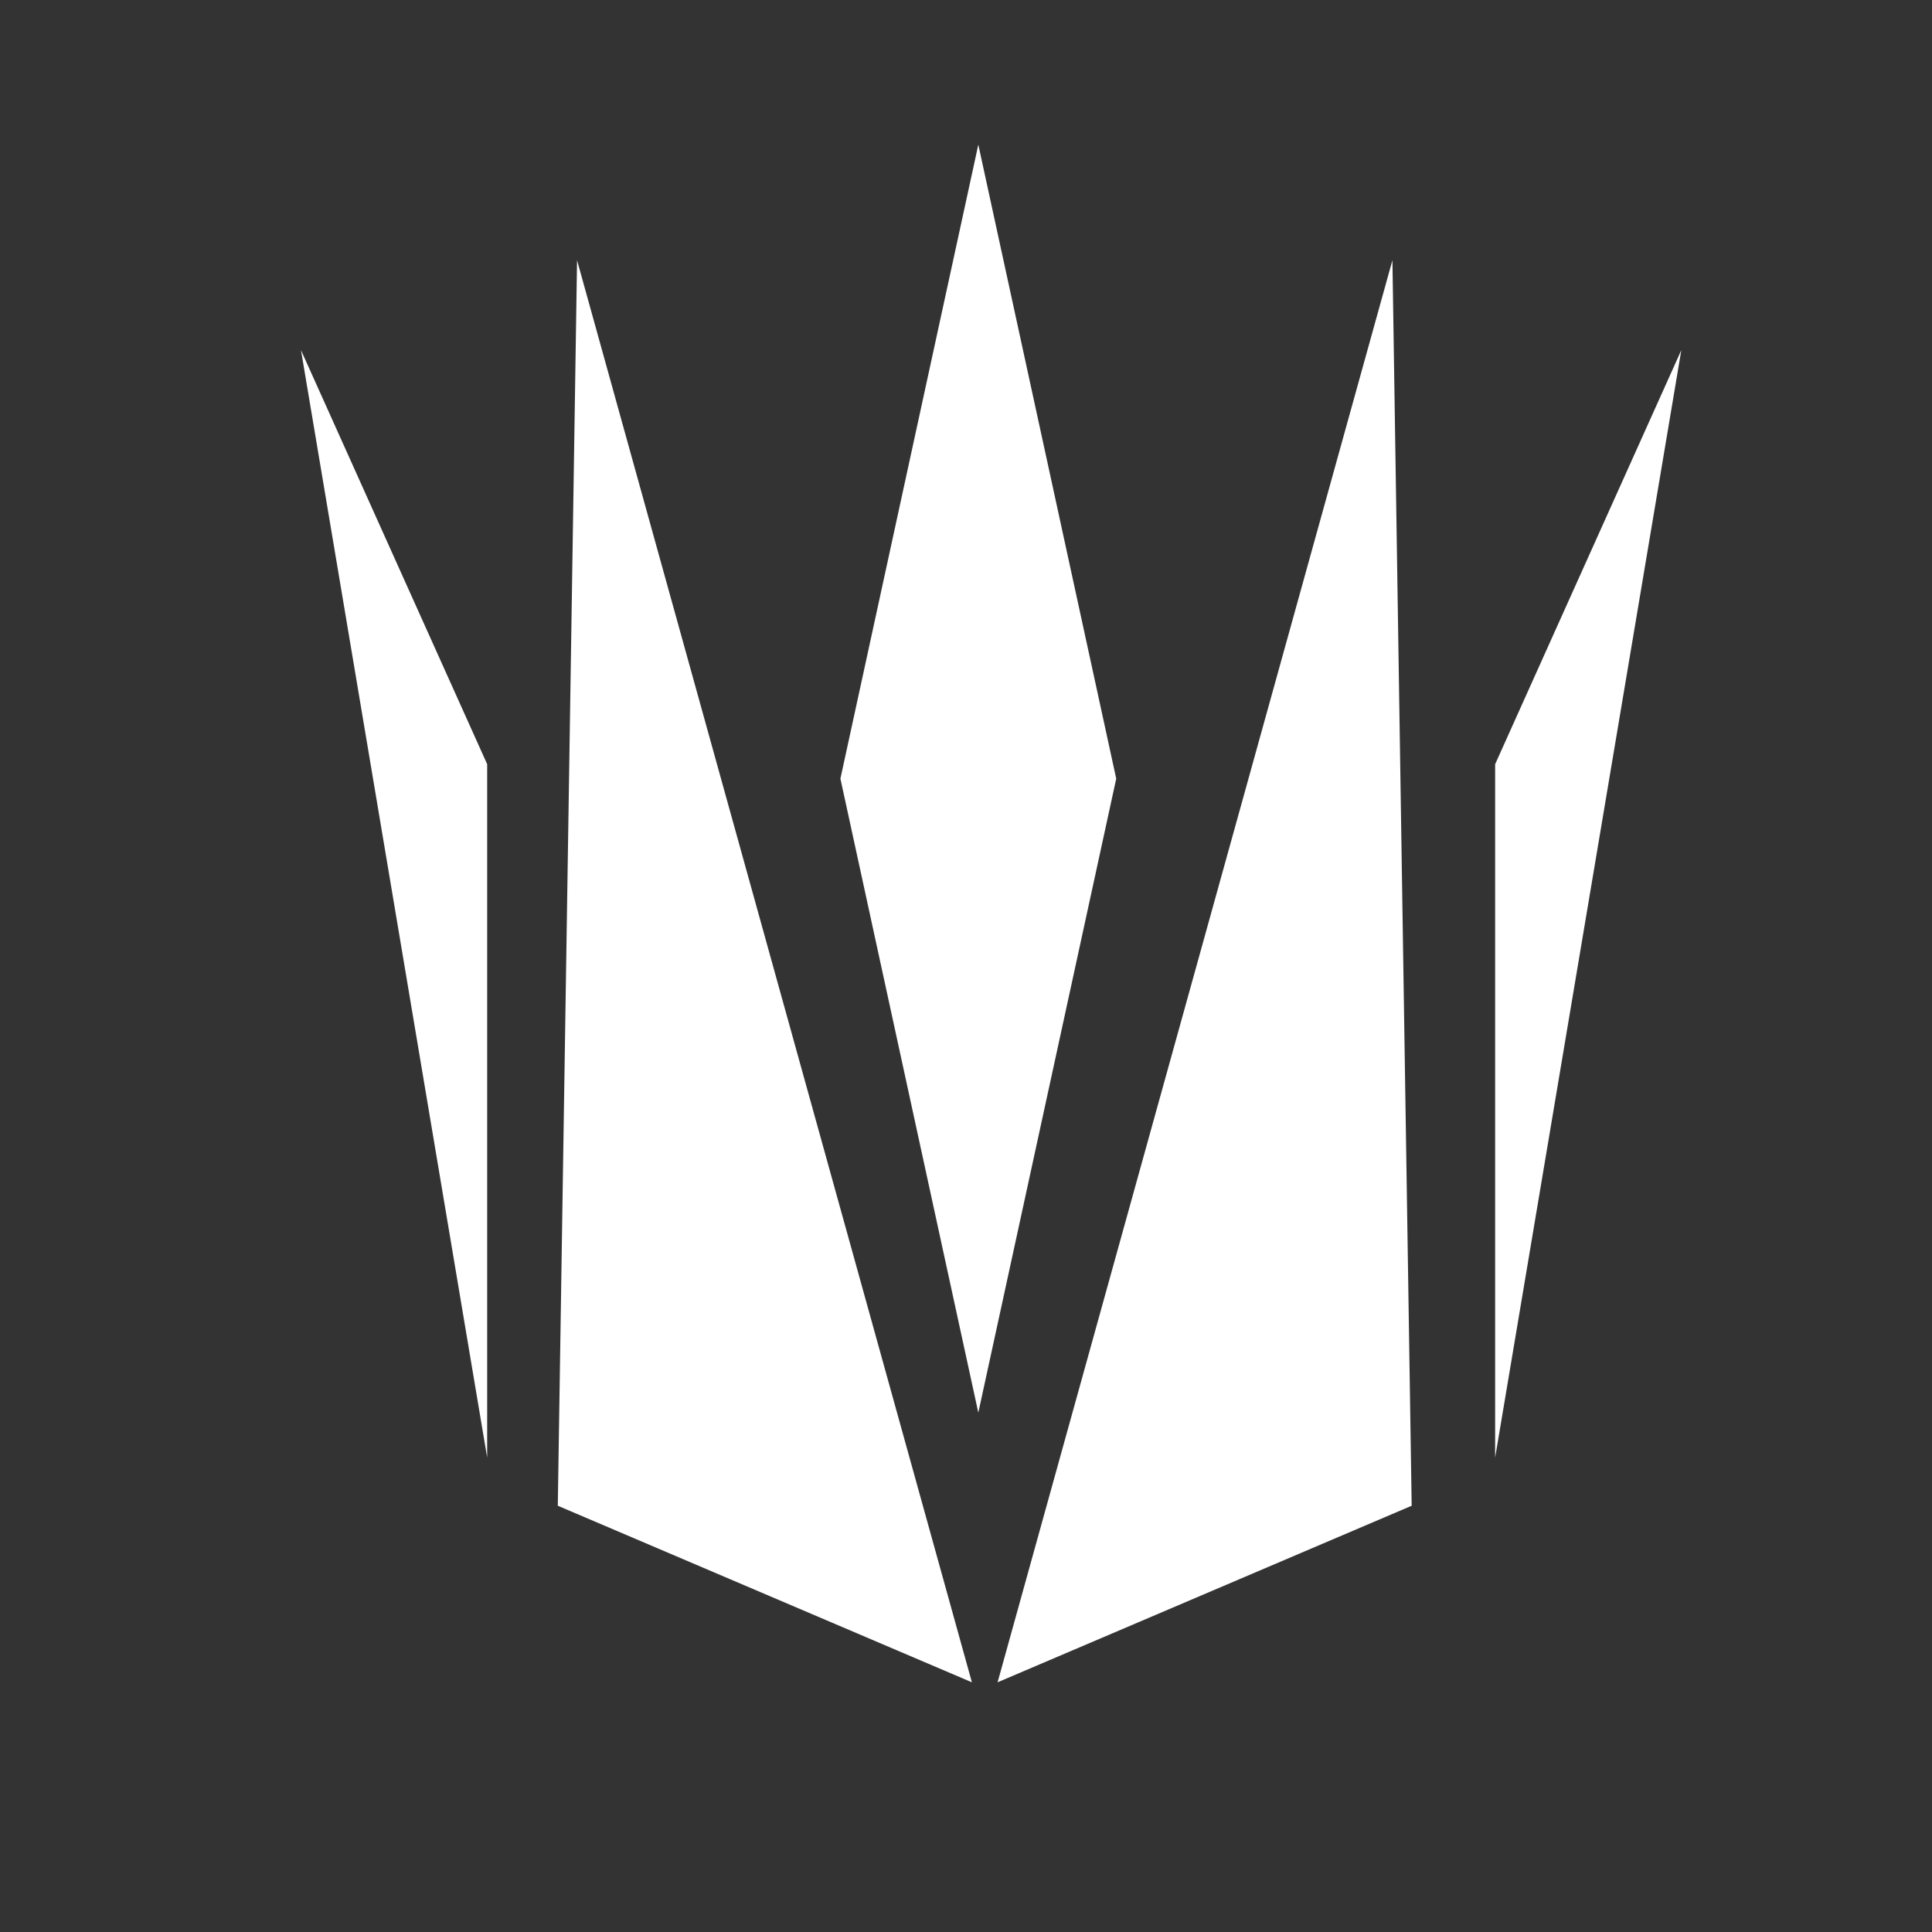 <?xml version="1.0" encoding="UTF-8"?> <!-- Creator: CorelDRAW 2018 (64-Bit) --> <svg xmlns="http://www.w3.org/2000/svg" xmlns:xlink="http://www.w3.org/1999/xlink" xml:space="preserve" width="100mm" height="100mm" style="shape-rendering:geometricPrecision; text-rendering:geometricPrecision; image-rendering:optimizeQuality; fill-rule:evenodd; clip-rule:evenodd" viewBox="0 0 10000 10000"><rect x="0" y="0" width="10000" height="10000" fill="#333333" stroke="none"/> <defs> <style type="text/css"> <![CDATA[ .fil0 {fill:white} ]]> </style> </defs> <g id="Слой_x0020_1">  <polygon class="fil0" points="2986.84,1346.98 2887.15,7793.69 5030.5,8707.52 "></polygon> <polygon class="fil0" points="7207.13,1346.98 7306.82,7793.69 5163.47,8707.52 "></polygon> <polygon class="fil0" points="1557.91,1812.21 2521.61,3955.56 2521.61,7544.45 "></polygon> <polygon class="fil0" points="8702.5,1812.21 7738.8,3955.56 7738.8,7544.45 "></polygon> <polygon class="fil0" points="5063.75,748.83 5420.65,2389.57 5777.56,4030.35 5420.65,5671.13 5063.75,7311.88 4706.85,5671.13 4349.94,4030.35 4706.85,2389.57 "></polygon> </g> </svg> 